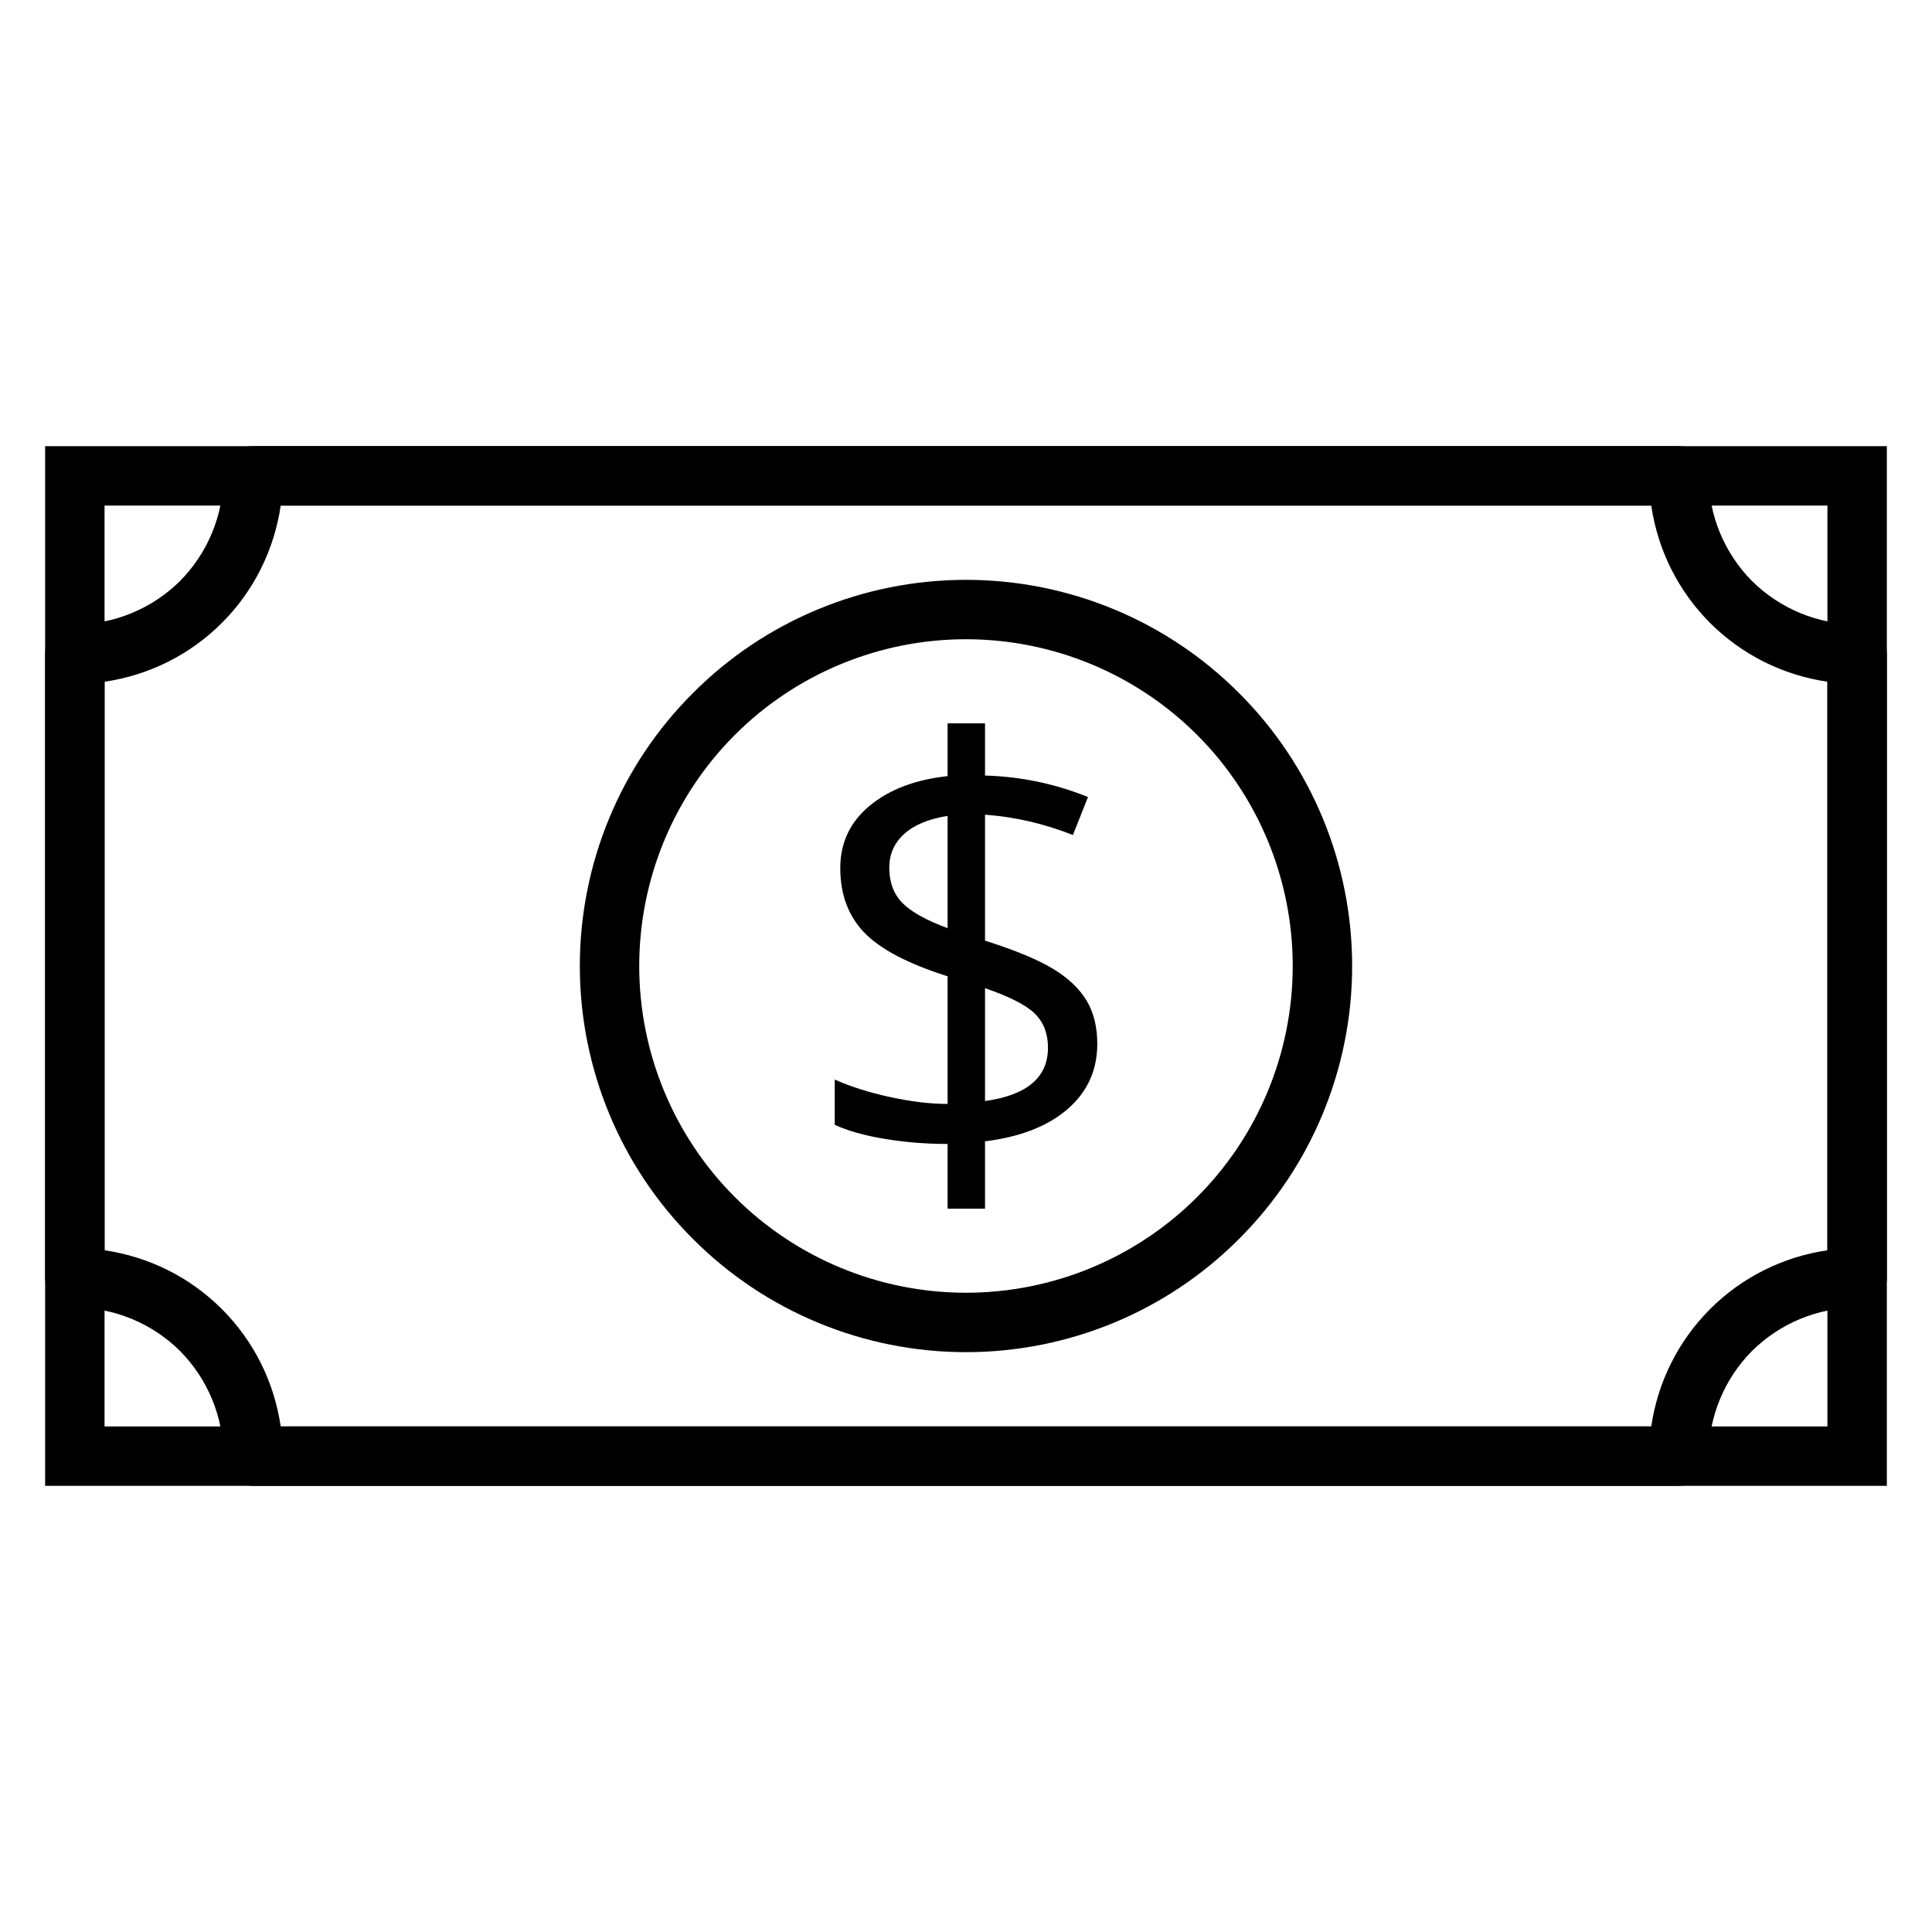 <?xml version="1.0" encoding="UTF-8"?>
<!-- Uploaded to: SVG Repo, www.svgrepo.com, Generator: SVG Repo Mixer Tools -->
<svg fill="#000000" width="800px" height="800px" version="1.1" viewBox="144 144 512 512" xmlns="http://www.w3.org/2000/svg">
 <g fill-rule="evenodd">
  <path d="m211.07 262.24h377.86c2.125 0 4.094 0.867 5.59 2.281 1.418 1.496 2.285 3.465 2.285 5.59 0 10.469 4.172 20.469 11.492 27.867 7.398 7.32 17.395 11.492 27.867 11.492 2.125 0 4.094 0.867 5.59 2.285 1.414 1.496 2.281 3.465 2.281 5.59v165.31c0 2.125-0.867 4.094-2.281 5.586-1.496 1.418-3.465 2.285-5.59 2.285-10.473 0-20.469 4.172-27.867 11.492-7.32 7.398-11.492 17.398-11.492 27.867 0 2.125-0.867 4.094-2.285 5.59-1.496 1.418-3.465 2.281-5.59 2.281h-377.86c-2.125 0-4.094-0.863-5.59-2.281-1.418-1.496-2.281-3.465-2.281-5.59 0-10.469-4.172-20.469-11.496-27.867-7.398-7.32-17.395-11.492-27.867-11.492-2.125 0-4.09-0.867-5.586-2.285-1.418-1.492-2.285-3.461-2.285-5.586v-165.31c0-2.125 0.867-4.094 2.285-5.59 1.496-1.418 3.461-2.285 5.586-2.285 10.473 0 20.469-4.172 27.867-11.492 7.324-7.398 11.496-17.398 11.496-27.867 0-2.125 0.863-4.094 2.281-5.59 1.496-1.414 3.465-2.281 5.59-2.281zm7.32 15.742h363.21c1.734 11.809 7.164 22.672 15.586 31.098 8.426 8.422 19.289 13.852 31.098 15.586v150.67c-11.809 1.734-22.672 7.164-31.098 15.59-8.422 8.422-13.852 19.285-15.586 31.094h-363.21c-1.73-11.809-7.164-22.672-15.586-31.094-8.422-8.426-19.285-13.855-31.094-15.59v-150.67c11.809-1.734 22.672-7.164 31.094-15.586 8.422-8.426 13.855-19.289 15.586-31.098z"/>
  <path d="m155.96 262.24h488.07v275.52h-488.07zm15.746 15.742h456.58v244.04h-456.58z"/>
  <path d="m297.66 400c0-27.16 10.781-53.215 29.992-72.344 19.129-19.211 45.184-29.992 72.344-29.992 27.156 0 53.215 10.781 72.344 29.992 19.207 19.129 29.992 45.184 29.992 72.344 0 27.156-10.785 53.215-29.992 72.344-19.129 19.207-45.188 29.992-72.344 29.992-27.16 0-53.215-10.785-72.344-29.992-19.211-19.129-29.992-45.188-29.992-72.344zm15.742 0c0-22.988 9.133-45.031 25.348-61.246s38.258-25.348 61.246-25.348c22.984 0 45.027 9.133 61.242 25.348 16.219 16.215 25.348 38.258 25.348 61.246 0 22.984-9.129 45.027-25.348 61.242-16.215 16.219-38.258 25.348-61.242 25.348-22.988 0-45.031-9.129-61.246-25.348-16.215-16.215-25.348-38.258-25.348-61.242z"/>
  <path d="m434.79 420.64c0 6.969-2.613 12.719-7.84 17.254-5.227 4.539-12.531 7.398-21.91 8.574v17.836h-9.918v-17.145c-5.742 0-11.301-0.449-16.68-1.348-5.387-0.895-9.793-2.137-13.227-3.723v-11.996c4.258 1.898 9.164 3.449 14.723 4.652 5.562 1.207 10.625 1.809 15.184 1.809v-33.824c-10.504-3.332-17.875-7.203-22.105-11.613-4.223-4.406-6.336-10.094-6.336-17.066 0-6.711 2.602-12.223 7.801-16.531 5.203-4.301 12.082-6.914 20.641-7.84v-13.988h9.918v13.84c9.434 0.258 18.527 2.152 27.285 5.691l-3.992 10.066c-7.633-3.019-15.398-4.816-23.293-5.383v33.371c8.047 2.559 14.07 5.059 18.066 7.492 3.996 2.434 6.941 5.227 8.84 8.375 1.895 3.156 2.844 6.988 2.844 11.496zm-13.066 1c0-3.691-1.145-6.676-3.426-8.961-2.277-2.277-6.695-4.543-13.258-6.801v29.906c11.121-1.539 16.684-6.254 16.684-14.145zm-42.055-47.738c0 3.894 1.152 7.019 3.457 9.375 2.309 2.356 6.309 4.586 11.996 6.691v-29.754c-5.074 0.824-8.918 2.426-11.531 4.809-2.613 2.383-3.922 5.344-3.922 8.879z"/>
 </g>
</svg>
